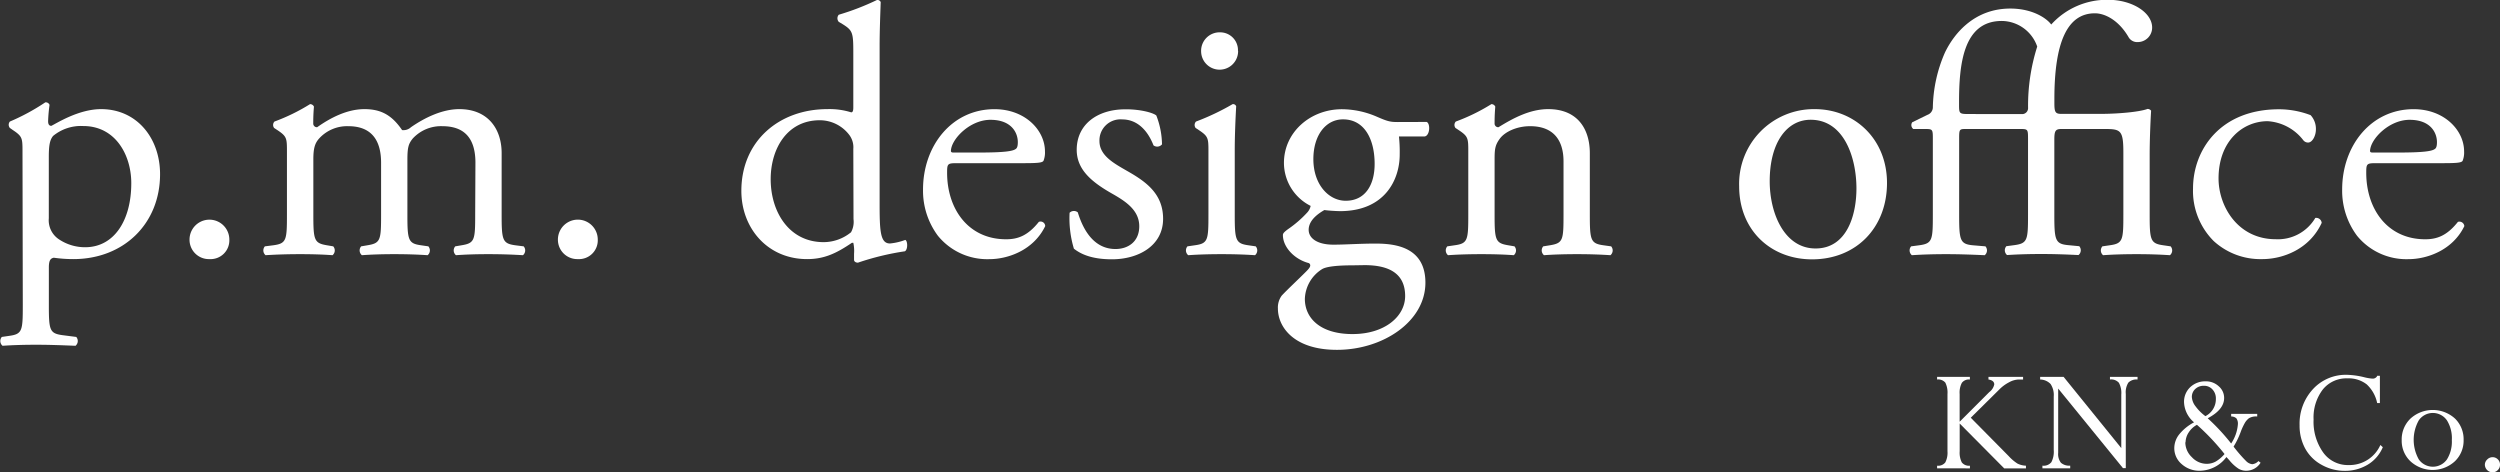 <svg xmlns="http://www.w3.org/2000/svg" viewBox="0 0 505.59 95.52"><rect x="0" y="0" width="505.59" height="95.52" fill="#333333" stroke="none"/><defs><style>.cls-1{fill:#fff;}</style></defs><g id="レイヤー_2" data-name="レイヤー 2"><g id="レイヤー_2-2" data-name="レイヤー 2"><path class="cls-1" d="M391.75,94.72v-.54a1.85,1.85,0,0,0,1.66-.66,4.31,4.31,0,0,0,.44-2.28V79.71a4.52,4.52,0,0,0-.43-2.32,1.88,1.88,0,0,0-1.67-.64v-.53h6.63v.53a1.8,1.8,0,0,0-1.62.67,4.24,4.24,0,0,0-.45,2.28v5.59l6-6a2.62,2.62,0,0,0,1-1.54q0-.81-1.17-1v-.53h7v.53h-.91a4.31,4.31,0,0,0-1.92.56,7.76,7.76,0,0,0-2,1.48l-5.75,5.69,7.65,7.74A9.15,9.15,0,0,0,408,93.75a4.19,4.19,0,0,0,1.72.43v.54h-4.4l-9-9.07v5.59a4.32,4.32,0,0,0,.43,2.28,1.83,1.83,0,0,0,1.64.66v.54Z"/><path class="cls-1" d="M426.71,76.75v-.53h5.58v.53a2.32,2.32,0,0,0-1.86.63,3.69,3.69,0,0,0-.52,2.29v15h-.57l-13.1-16.09v13a2.85,2.85,0,0,0,.55,2,2.53,2.53,0,0,0,1.88.59v.54h-5.62v-.54a2,2,0,0,0,1.81-.7,4.62,4.62,0,0,0,.48-2.47V80.18a4,4,0,0,0-.64-2.52,3,3,0,0,0-2.11-.91v-.53h4.75L429,90.62V79.8a4.3,4.3,0,0,0-.48-2.38A2.06,2.06,0,0,0,426.71,76.75Z"/><path class="cls-1" d="M441.69,81.31a4.07,4.07,0,0,1,1.24-3,4.39,4.39,0,0,1,3.15-1.19,3.76,3.76,0,0,1,2.63,1,3.08,3.08,0,0,1,1.09,2.37c0,1.57-1.11,2.93-3.32,4.1a42.76,42.76,0,0,1,4.74,5.1,8.1,8.1,0,0,0,1.36-3.87,1.88,1.88,0,0,0-.29-1.2,1.5,1.5,0,0,0-1.07-.39v-.53h5.27v.53a2.85,2.85,0,0,0-1.67.35,3.38,3.38,0,0,0-.79.88,12.16,12.16,0,0,0-.87,1.86,15.86,15.86,0,0,1-1.45,3,28.51,28.51,0,0,0,2.53,2.92,2.13,2.13,0,0,0,1.24.64,2,2,0,0,0,1.26-.64l.43.34a3.41,3.41,0,0,1-2.94,1.62,3,3,0,0,1-1.5-.4,8.1,8.1,0,0,1-1.81-1.64c-.29-.34-.52-.58-.66-.73a6.79,6.79,0,0,1-5.36,2.77,5.31,5.31,0,0,1-3.67-1.33,4.2,4.2,0,0,1-1.51-3.25,4.49,4.49,0,0,1,1-2.78,9.58,9.58,0,0,1,3-2.43A5.57,5.57,0,0,1,441.69,81.31Zm.26,8.14a4.13,4.13,0,0,0,1.32,3,4.07,4.07,0,0,0,3,1.35,3.79,3.79,0,0,0,1.83-.46,7,7,0,0,0,1.78-1.52,45.48,45.48,0,0,0-5.58-5.91,4.51,4.51,0,0,0-1.67,1.55A3.72,3.72,0,0,0,442,89.45Zm1.32-9.17a3.4,3.4,0,0,0,.74,1.88,9.3,9.3,0,0,0,2,2,3.85,3.85,0,0,0,2.12-3.49,2.65,2.65,0,0,0-.68-1.9,2.25,2.25,0,0,0-1.76-.75,2.44,2.44,0,0,0-1.72.64A2.16,2.16,0,0,0,443.27,80.28Z"/><path class="cls-1" d="M481.3,76v5.52h-.55a7.08,7.08,0,0,0-2.12-3.79,5.93,5.93,0,0,0-3.89-1.21,6.1,6.1,0,0,0-5,2.27,9.3,9.3,0,0,0-1.85,6.05,10.69,10.69,0,0,0,1.95,6.68,6.1,6.1,0,0,0,5.1,2.53,6.83,6.83,0,0,0,6.46-4.06l.49.45a7.48,7.48,0,0,1-3,3.5,8.84,8.84,0,0,1-4.72,1.28A9.46,9.46,0,0,1,469.51,94a8.28,8.28,0,0,1-3.3-3.26A9.62,9.62,0,0,1,465.06,86a10.27,10.27,0,0,1,2.71-7.31,9,9,0,0,1,6.84-2.89,16.08,16.08,0,0,1,3.52.49,9.43,9.43,0,0,0,1.65.28,1,1,0,0,0,1-.58Z"/><path class="cls-1" d="M498.23,89a5.76,5.76,0,0,1-1.79,4.31,6.64,6.64,0,0,1-8.94,0A5.72,5.72,0,0,1,485.71,89a5.82,5.82,0,0,1,1.78-4.35,6.69,6.69,0,0,1,9,0A5.86,5.86,0,0,1,498.23,89Zm-2.38,0a6.83,6.83,0,0,0-1-4,3.46,3.46,0,0,0-5.68,0,8.07,8.07,0,0,0,0,7.91,3.48,3.48,0,0,0,5.69,0A6.75,6.75,0,0,0,495.85,89.05Z"/><path class="cls-1" d="M504.08,92.46a1.46,1.46,0,0,1,1.07.44,1.44,1.44,0,0,1,.44,1.07,1.47,1.47,0,0,1-.44,1.09,1.45,1.45,0,0,1-1.07.46A1.57,1.57,0,0,1,502.53,94a1.45,1.45,0,0,1,.46-1.06A1.51,1.51,0,0,1,504.08,92.46Z"/><path class="cls-1" d="M4.55,30.77c0-2.81,0-3.17-1.94-4.46L2,25.88A1,1,0,0,1,2,24.58,43.1,43.1,0,0,0,9.16,20.7a.82.82,0,0,1,.86.51,30.83,30.83,0,0,0-.29,3.3c0,.51.14.94.65.94.93-.43,5.46-3.38,10.06-3.38,7.26,0,11.93,5.89,11.93,13.15,0,10-7.33,17.18-17.54,17.18a27.9,27.9,0,0,1-3.95-.28c-.65.14-1,.5-1,2v7.55c0,5.1.15,5.75,2.74,6.11l2.8.36a1.25,1.25,0,0,1-.15,1.79c-3.45-.14-5.53-.21-8-.21s-4.74.07-6.75.21a1.25,1.25,0,0,1-.15-1.79l1.51-.22c2.66-.36,2.73-1.08,2.73-6.25ZM9.87,44.14A4.62,4.62,0,0,0,12,48.45,9.47,9.47,0,0,0,17.21,50c5.89,0,9.34-5.46,9.34-12.94,0-5.75-3.23-11.57-9.7-11.57a8.85,8.85,0,0,0-6.11,2c-.65.79-.87,1.87-.87,4.24Z"/><path class="cls-1" d="M38.33,48.45a4,4,0,1,1,8.05,0,3.79,3.79,0,0,1-4,3.95A3.91,3.91,0,0,1,38.33,48.45Z"/><path class="cls-1" d="M96.15,32.92c0-4.89-2.16-7.4-6.69-7.4a7.77,7.77,0,0,0-6,2.51c-.86,1.08-1.07,1.8-1.07,4.32v11c0,5.17.14,5.89,2.73,6.25l1.51.22a1.25,1.25,0,0,1-.15,1.79c-2.15-.14-4.24-.21-6.75-.21s-4.53.07-6.54.21a1.25,1.25,0,0,1-.15-1.79l1.29-.22c2.66-.43,2.74-1.08,2.74-6.25V32.92c0-4.81-2.16-7.4-6.62-7.4a7.66,7.66,0,0,0-6,2.59c-.72.86-1.08,1.79-1.08,4.09V43.35c0,5.17.14,5.82,2.73,6.25l1.29.22a1.25,1.25,0,0,1-.14,1.79c-1.94-.14-4-.21-6.54-.21s-4.75.07-7,.21a1.25,1.25,0,0,1-.14-1.79l1.73-.22c2.66-.36,2.73-1.08,2.73-6.25V30.77c0-2.81,0-3.17-1.94-4.46l-.65-.43a1,1,0,0,1,.07-1.3,38.92,38.92,0,0,0,7.19-3.52.84.84,0,0,1,.79.51c-.14,1.65-.14,2.73-.14,3.37a.74.74,0,0,0,.79.79c2.73-1.94,6.11-3.66,9.56-3.66s5.6,1.29,7.62,4.24a2.23,2.23,0,0,0,1.79-.58c2.88-2,6.4-3.66,9.78-3.66,5.75,0,8.56,3.95,8.56,8.91V43.35c0,5.17.14,5.89,2.73,6.25l1.72.22a1.25,1.25,0,0,1-.14,1.79c-2.37-.14-4.46-.21-7-.21s-4.53.07-6.55.21a1.25,1.25,0,0,1-.14-1.79l1.29-.22c2.66-.43,2.74-1.08,2.74-6.25Z"/><path class="cls-1" d="M112.83,48.45a4,4,0,1,1,8.06,0,3.8,3.8,0,0,1-4,3.95A3.92,3.92,0,0,1,112.83,48.45Z"/><path class="cls-1" d="M177.89,40.9c0,5.68.08,8.34,2.09,8.34a11.75,11.75,0,0,0,3.09-.72c.5.15.57,1.94-.07,2.3a53.93,53.93,0,0,0-9.49,2.3c-.43,0-.79-.21-.79-.57V51.33a7.66,7.66,0,0,0-.15-2.23h-.28c-3.17,2.15-5.61,3.3-9.06,3.3-8,0-13.3-6.25-13.3-13.8,0-10.06,7.62-16.53,17.4-16.53a14.62,14.62,0,0,1,4.81.65c.36,0,.43-.44.43-1V10.85c0-4.24-.07-4.67-2.22-6l-.72-.43a1.09,1.09,0,0,1,0-1.44,51.45,51.45,0,0,0,7.76-3,.78.78,0,0,1,.72.43c-.07,2.16-.22,5.75-.22,8.91Zm-5.32-10.78a4.14,4.14,0,0,0-.79-2.8,7.49,7.49,0,0,0-6-3c-6.54,0-9.92,5.68-9.92,11.93,0,6.54,3.67,12.72,10.72,12.72a8.78,8.78,0,0,0,5.53-2,4.37,4.37,0,0,0,.5-2.66Z"/><path class="cls-1" d="M193.48,33c-1.87,0-1.94.15-1.94,1.95,0,7.26,4.24,13.44,11.93,13.44,2.37,0,4.39-.72,6.62-3.52a.94.94,0,0,1,1.29.86c-2.37,4.89-7.55,6.68-11.29,6.68a12.87,12.87,0,0,1-10.42-4.74,15.23,15.23,0,0,1-3-9.35c0-8.84,5.82-16.24,14.45-16.24,6.18,0,10.21,4.24,10.21,8.55a4.49,4.49,0,0,1-.29,1.87c-.22.43-1.22.5-4.24.5Zm4.46-2.15c5.32,0,6.9-.29,7.47-.72.22-.14.43-.43.43-1.37,0-2-1.36-4.53-5.53-4.53s-7.91,3.89-8,6.26c0,.14,0,.36.5.36Z"/><path class="cls-1" d="M233.85,23.36A16.71,16.71,0,0,1,235,29.19a1.25,1.25,0,0,1-1.72.21c-1.23-3.16-3.38-5.25-6.33-5.25a4.25,4.25,0,0,0-4.6,4.39c0,2.95,3,4.53,5.54,6,3.81,2.16,7.33,4.6,7.33,9.71,0,5.46-5,8.19-10.35,8.19-3.38,0-5.9-.72-7.69-2.15a21.35,21.35,0,0,1-.87-7.26,1.23,1.23,0,0,1,1.66-.08c1.22,4,3.52,7.41,7.62,7.41,2.58,0,4.81-1.51,4.81-4.6,0-3.31-2.87-5.11-5.53-6.62-4.17-2.37-7.12-4.88-7.12-8.84,0-5.24,4.31-8.19,9.78-8.19C230.55,22.07,233.21,22.79,233.85,23.36Z"/><path class="cls-1" d="M244.39,30.77c0-2.81,0-3.17-1.94-4.46l-.65-.43a1,1,0,0,1,.08-1.3,48.67,48.67,0,0,0,7.4-3.52.67.67,0,0,1,.72.43c-.14,2.52-.29,6-.29,8.92V43.35c0,5.17.15,5.89,2.73,6.25l1.51.22a1.25,1.25,0,0,1-.14,1.79c-2.16-.14-4.24-.21-6.76-.21s-4.74.07-6.75.21a1.25,1.25,0,0,1-.15-1.79l1.51-.22c2.66-.36,2.73-1.08,2.73-6.25Zm6-20.49a3.74,3.74,0,0,1-7.48.14,3.74,3.74,0,0,1,3.88-3.88A3.6,3.6,0,0,1,250.36,10.28Z"/><path class="cls-1" d="M288.53,24.66c.79.36.65,2.8-.43,2.94h-5.18a30.12,30.12,0,0,1,.15,3.67c0,5-2.95,11.43-12.08,11.43a30.21,30.21,0,0,1-3.16-.22c-.86.51-3.17,1.87-3.17,4,0,1.65,1.66,3,5,3,2.44,0,5.39-.22,8.55-.22,4,0,10.06.72,10.06,7.91,0,7.83-8.55,13.58-17.89,13.58-8.85,0-11.94-4.74-11.94-8.33a4.06,4.06,0,0,1,.79-2.66c1.23-1.3,3.24-3.17,4.89-4.82.65-.65,1.22-1.29.58-1.73-2.81-.71-5.25-3.16-5.25-5.67,0-.36.29-.65,1.08-1.23a22.43,22.43,0,0,0,3.81-3.3,2.81,2.81,0,0,0,.72-1.37,9.75,9.75,0,0,1-5.4-8.7c0-6.18,5.32-10.85,11.72-10.85a17.9,17.9,0,0,1,6.9,1.44c2.3,1,2.81,1.15,4.39,1.15Zm-15,29c-2.3,0-5.18.14-6.19.79a7.37,7.37,0,0,0-3.45,6c0,3.88,3.1,7.11,9.64,7.11s10.64-3.59,10.64-7.69c0-4.38-3-6.25-8.2-6.25ZM278,33.14c0-4.89-2-9-6.39-9-3.46,0-6,3.17-6,8.05,0,5.11,3.09,8.41,6.54,8.41C276,40.61,278,37.52,278,33.14Z"/><path class="cls-1" d="M296.94,30.77c0-2.81,0-3.17-1.94-4.46l-.65-.43a1,1,0,0,1,.07-1.3,38.92,38.92,0,0,0,7.19-3.52.84.84,0,0,1,.79.51c-.14,1.65-.14,2.73-.14,3.37a.74.74,0,0,0,.79.79c3-1.86,6.39-3.66,10.06-3.66,6,0,8.41,4.1,8.41,8.91V43.35c0,5.17.14,5.89,2.73,6.25l1.58.22a1.25,1.25,0,0,1-.14,1.79c-2.16-.14-4.24-.21-6.76-.21s-4.74.07-6.68.21a1.25,1.25,0,0,1-.15-1.79l1.37-.22c2.66-.43,2.73-1.08,2.73-6.25V32.64c0-4.1-1.87-7.12-6.76-7.12-2.73,0-5.1,1.15-6.11,2.51s-1.07,2.23-1.07,4.32v11c0,5.17.14,5.82,2.73,6.25l1.29.22a1.25,1.25,0,0,1-.14,1.79c-1.94-.14-4-.21-6.54-.21s-4.75.07-6.76.21a1.25,1.25,0,0,1-.14-1.79l1.5-.22c2.66-.36,2.74-1.08,2.74-6.25Z"/><path class="cls-1" d="M381.62,37c0,9-6.18,15.45-15.17,15.45-8.26,0-14.73-5.82-14.73-14.8A15.11,15.11,0,0,1,367,22.07C375.08,22.07,381.62,28.11,381.62,37ZM366.17,24.22c-4.75,0-8.27,4.53-8.27,12.44,0,6.54,3,13.59,9.27,13.59s8.27-6.62,8.27-12.15C375.44,32,373,24.22,366.17,24.22Z"/><path class="cls-1" d="M390.89,28.18c0-1.94,0-2.09-1.44-2.09h-2.51a1,1,0,0,1-.22-1.36l3.09-1.51a1.63,1.63,0,0,0,1.08-1.44,28.87,28.87,0,0,1,2.44-11.14c2-4.17,6.19-8.91,13.23-8.91,4.46,0,7.33,1.94,8.27,3.23a15.18,15.18,0,0,1,11.5-5c4.89,0,8.91,2.59,8.91,5.61a2.92,2.92,0,0,1-2.94,2.94,2,2,0,0,1-1.87-1.07c-2.09-3.53-4.89-4.75-6.76-4.75-5.61,0-8.2,5.9-8.2,17.33v.79c0,1.79.15,2.22,1.37,2.22h8.05c3.16,0,7.69-.35,9.42-1a.88.88,0,0,1,.72.36c-.15,2.59-.29,6-.29,9V43.35c0,5.17.14,5.89,2.73,6.25l1.51.22a1.25,1.25,0,0,1-.14,1.79c-2.16-.14-4.24-.21-6.76-.21s-4.74.07-6.76.21a1.25,1.25,0,0,1-.14-1.79l1.51-.22c2.66-.36,2.73-1.08,2.73-6.25V30.84c0-4.39-.5-4.75-3.59-4.75h-9c-1.22,0-1.37.51-1.37,2.23v15c0,5.17.15,6,2.74,6.25l2.3.22a1.25,1.25,0,0,1-.15,1.79c-2.95-.14-5-.21-7.55-.21s-4.74.07-6.9.21a1.25,1.25,0,0,1-.14-1.79l1.65-.22c2.66-.36,2.73-1.08,2.73-6.25V28.18c0-1.94,0-2.09-1.43-2.09H397.43c-1.22,0-1.22.15-1.22,2.09V43.35c0,5.17.14,6,2.73,6.25l2.59.22a1.25,1.25,0,0,1-.15,1.79c-3.23-.14-5.31-.21-7.83-.21s-4.75.07-6.9.21a1.25,1.25,0,0,1-.15-1.79l1.66-.22c2.66-.36,2.73-1.08,2.73-6.25Zm18.19-5.11a1.21,1.21,0,0,0,1.07-1.29A39.39,39.39,0,0,1,412,9.42a7.66,7.66,0,0,0-7.18-5.18c-7.84,0-8.63,8.91-8.63,16.46v.36c0,1.94,0,2,2.08,2Z"/><path class="cls-1" d="M467.29,23.29a4.09,4.09,0,0,1,1.07,2.88c0,1.29-.72,2.66-1.58,2.66a1.24,1.24,0,0,1-1-.51,9.84,9.84,0,0,0-7.19-3.81c-5,0-9.92,4-9.92,11.58,0,5.6,3.88,12.29,11.57,12.29a8.77,8.77,0,0,0,8-4.31,1.12,1.12,0,0,1,1.29,1c-2.44,5.32-7.83,7.33-12,7.33a14,14,0,0,1-9.85-3.66,14.35,14.35,0,0,1-4.17-10.64c0-7.76,5.46-16,17.4-16A18,18,0,0,1,467.29,23.29Z"/><path class="cls-1" d="M480.48,33c-1.87,0-1.94.15-1.94,1.95,0,7.26,4.24,13.44,11.93,13.44,2.37,0,4.39-.72,6.61-3.52a1,1,0,0,1,1.3.86c-2.37,4.89-7.55,6.68-11.29,6.68a12.87,12.87,0,0,1-10.42-4.74,15.23,15.23,0,0,1-3-9.35c0-8.84,5.82-16.24,14.45-16.24,6.18,0,10.21,4.24,10.21,8.55a4.49,4.49,0,0,1-.29,1.87c-.22.43-1.22.5-4.24.5Zm4.46-2.15c5.31,0,6.9-.29,7.47-.72.22-.14.43-.43.43-1.37,0-2-1.36-4.53-5.53-4.53s-7.91,3.89-8,6.26c0,.14,0,.36.5.36Z"/></g></g></svg>